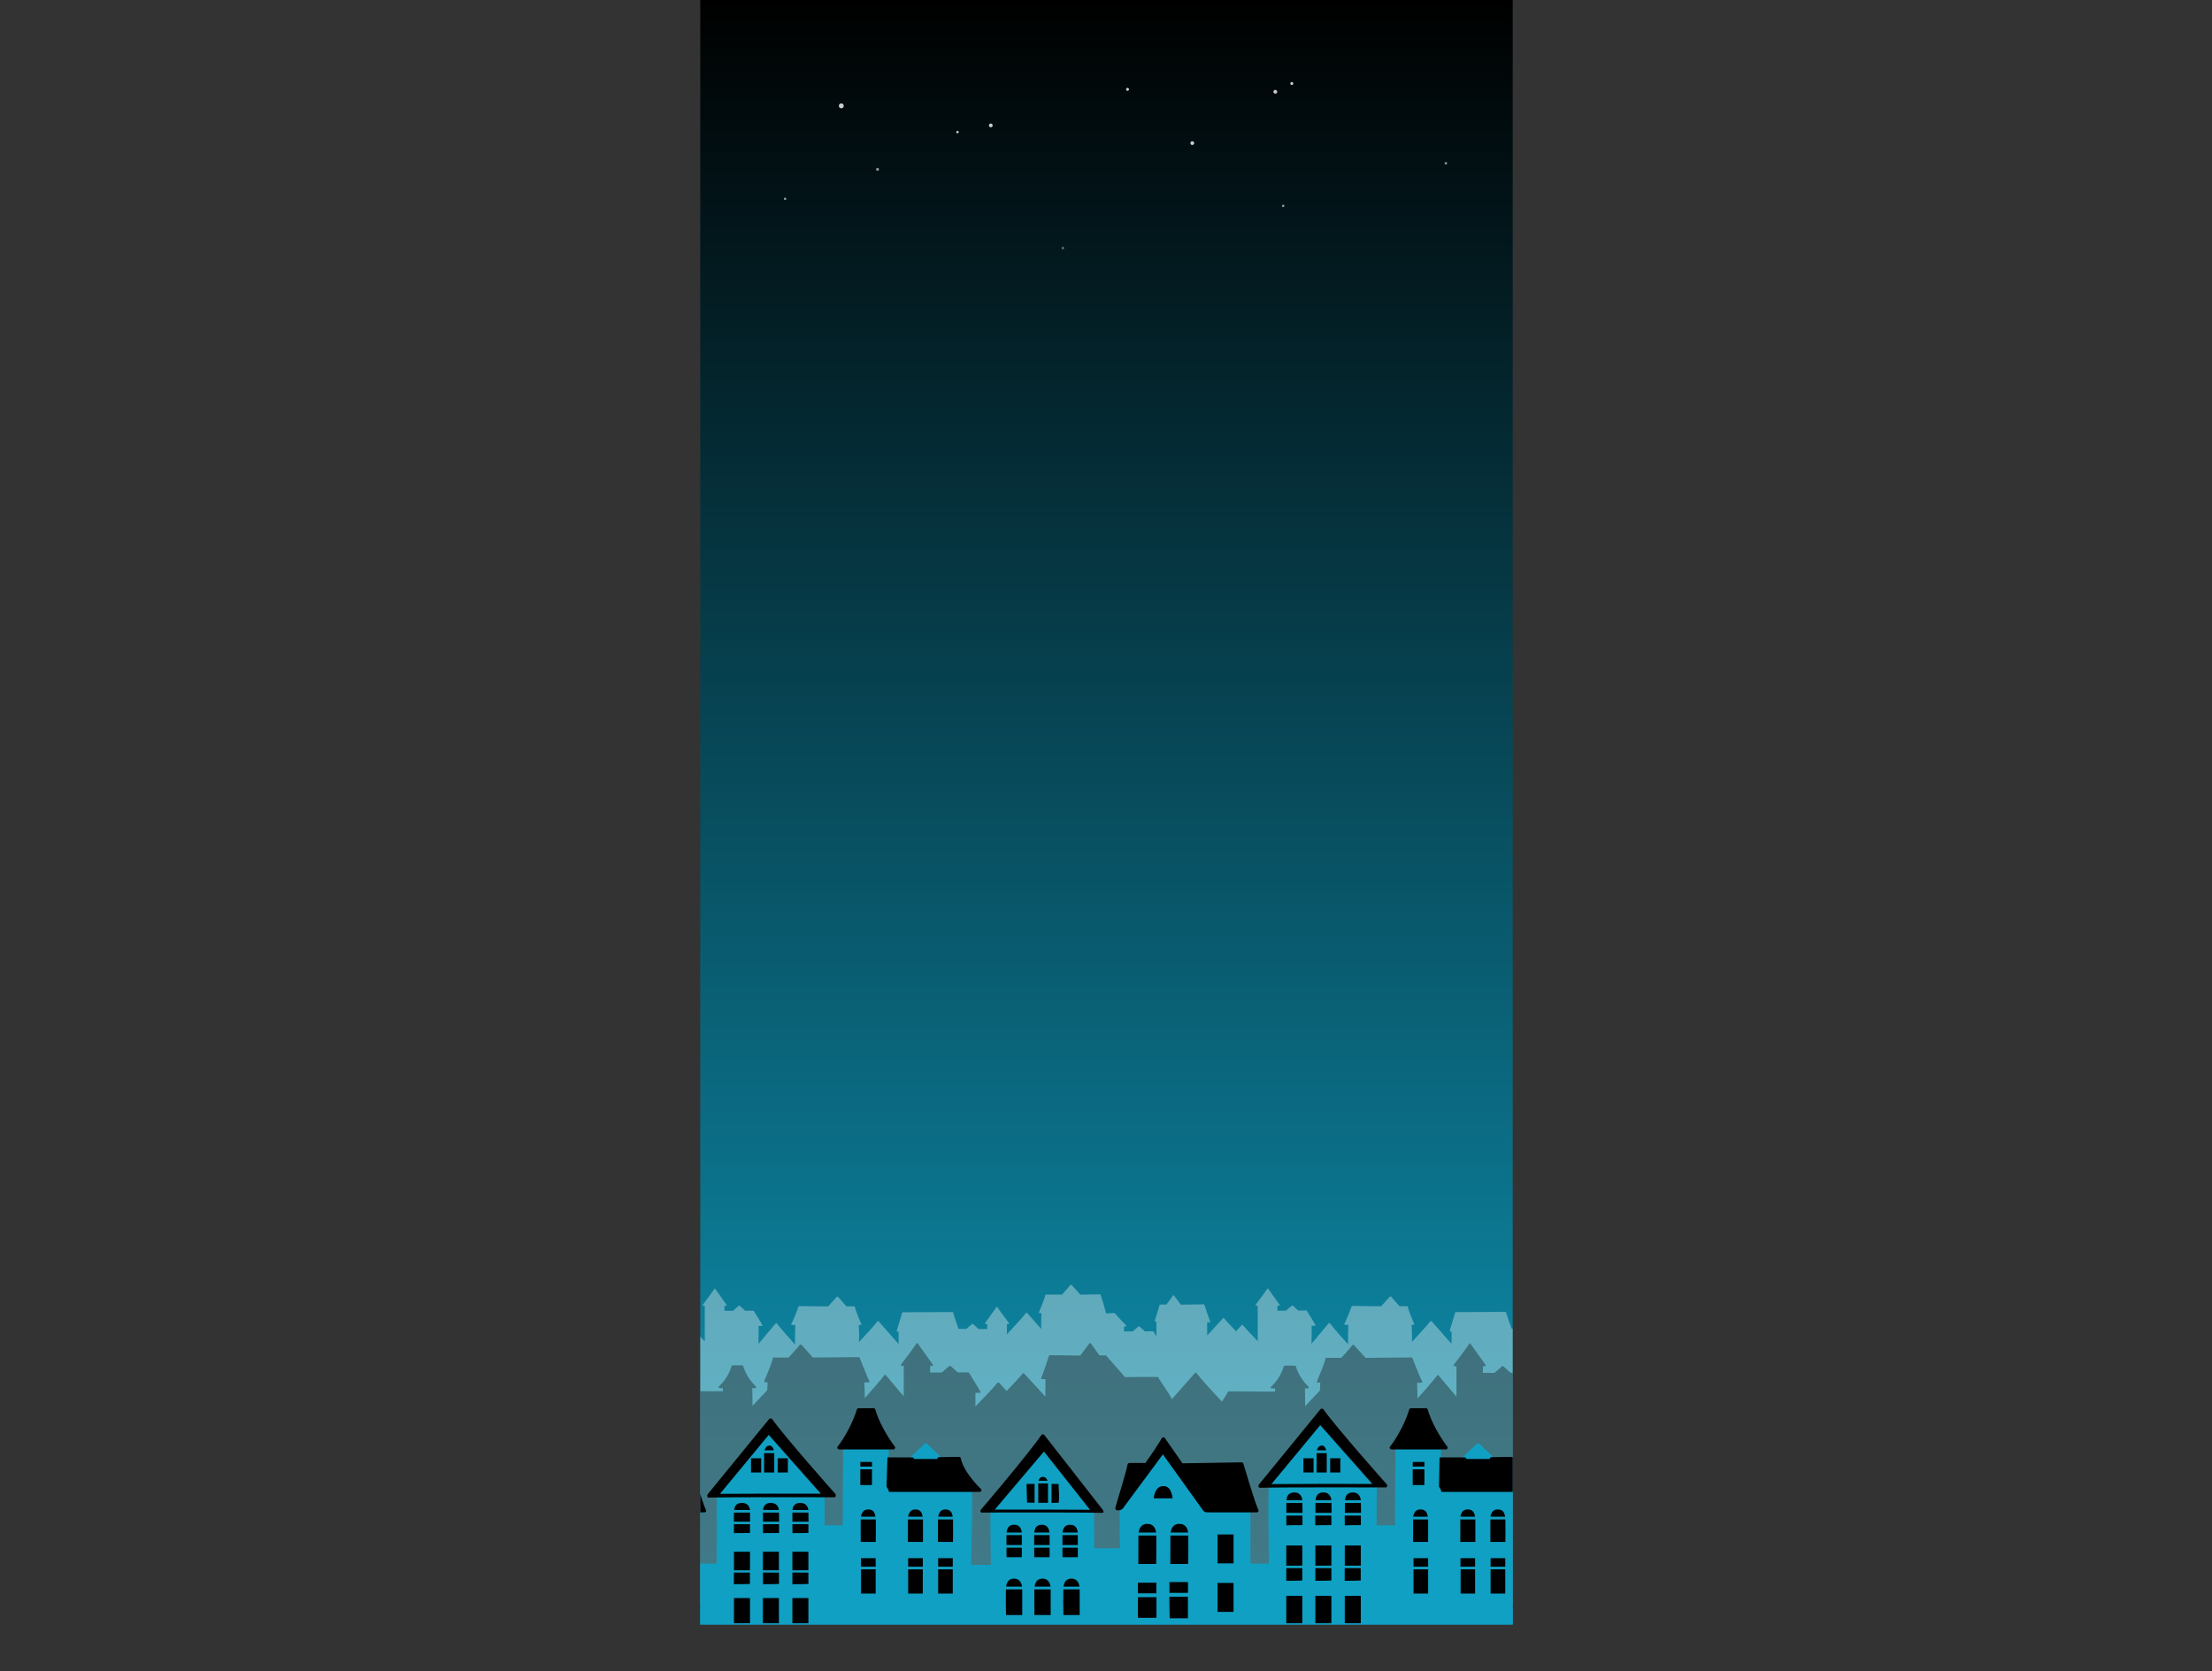 <?xml version="1.0" encoding="UTF-8"?><svg xmlns="http://www.w3.org/2000/svg" xmlns:xlink="http://www.w3.org/1999/xlink" viewBox="0 0 2722.6 2057.3"><rect x="0" y="0" width="2722.6" height="2057.3" fill="#333333" stroke="none"/><defs><clipPath id="clippath"><rect x="861.9" width="1000" height="2000" fill="none" stroke-width="0"/></clipPath><linearGradient id="linear-gradient" x1="-362.05" y1="8128.48" x2="-362.05" y2="6071.18" gradientTransform="translate(1723.9 8128.48) scale(1 -1)" gradientUnits="userSpaceOnUse"><stop offset="0" stop-color="#000"/><stop offset="1" stop-color="#10a0c3"/></linearGradient></defs><g isolation="isolate"><g id="Layer_1"><g id="Layer_1-2"><g clip-path="url(#clippath)"><rect x="861.2" width="1001.3" height="2057.3" fill="url(#linear-gradient)" stroke-width="0"/><path d="m2715.8,1593.6c-.1-.4-.5-.5-1.1-.5-14,.1-21.8.4-23.9.4-5.6-6.3-10.5-11.6-10.5-11.7-.2-.3-.6-.4-1-.4s-.7.1-1,.4c-2,2.6-5.8,6.9-10.1,11.6h-19.3c-.6,0-1.1.3-1.1.7-.8,3.9-3.5,10.6-5,14.3-.8,1.8-3.7,7.9-2.6,7.9h2.9c-.4,6.5-.4,12.9-.3,19.4-8.4-9.7-17.1-19.4-17.3-19.6-.2-.2-.5-.3-.8-.3s-.6.1-.8.4c-3.8,5.2-15.2,17.4-23.3,26.1v-12.6h1.6c.4,0,.7-.1.8-.5.1-.3.1-.7-.1-1-7.2-9.5-12.8-17.4-14.3-19.6-.1-.3-.5-.3-.7,0-2.3,3.1-13.9,19.4-14,19.6-.3.3-.3.7-.1,1,.1.3.5.5.8.5h1.8v6.1h-10.6q0-.1-.1-.1l-6.9-6c-.4-.3-1-.3-1.4,0l-6.7,6c-5.7,0-9.7-.1-9.7-.1h0c-2.6-6.9-6.7-19.9-6.7-20-.1-.4-.5-.7-1-.7-12.6.1-60.2.3-60.8.3-.5-.1-1,.3-1.1.8-.7,3.7-5.3,17.3-6.5,21.9-.1.7.4,1.4,1.1,1.2h1.2c-.1,2.4-.1,8,0,15.2-9.9-11.3-24.3-27.7-24.6-27.9-.1-.3-.5-.3-.8-.3s-.6.1-.8.4c-3.8,5-14.6,16.7-22.7,25.4.3-7,.2-14.1-.3-21.1h2.9c1.1,0-1.8-6.1-2.6-7.9-1.5-3.7-4.2-10.3-5-14.3-.1-.5-.6-.8-1.1-.7h-1.8c-1.8,0-4.8.1-7.3,0-4.2-4.6-8-9-10.1-11.6-.1-.3-.5-.4-1-.4-.4,0-.7.1-1,.4-.1.1-4.9,5.4-10.5,11.7-2.2,0-21.4-.3-35.2-.4-.4,0-.8.2-1.1.5-.1.1-6.5,17.5-9,21.5-.1.3-.1.6.1.8.2.3.6.4,1,.4h3.8c-.4,8-.4,16-.3,24.1-6.5-7.2-18.6-20.8-22.4-26-.1-.3-.4-.3-.7-.3s-.5.1-.7.3c-.1.1-13.2,15.5-21.2,25.3.1-10.1.3-18.8.1-22.2h3.8c.4,0,.8-.3,1-.7.2-.4-7.6-12.8-10.5-17.4-.3-.4-.4-.7-1-.7h0s-3.9,0-9.7.1l-6.7-6c-.4-.3-1-.3-1.4,0l-6.9,6-.1.1h-10.6v-6.1h1.8c.3,0,.6-.2.8-.5.1-.3.1-.7-.1-1-.1,0-11.7-16.5-14-19.6-.1-.3-.5-.3-.7,0-1.5,2.3-7.1,10.1-14.3,19.6-.3.3-.3.7-.1,1,.1.3.5.5.8.5h1.6v43.6c-6.9-7.1-15.2-15.9-18.4-19.7-.1-.3-.4-.3-.7-.3s-.5.1-.7.3c-.1.1-3,3.3-6.9,7.6-6-6.3-12.2-12.8-14.7-16-.1-.3-.4-.3-.7-.3s-.5.1-.7.3c-.1.1-10.9,11.8-19.4,21.2,0-6.9,0-12.8-.1-16.2h3c.3,0,.6-.1.7-.4s.1-.5.1-.8c-1.9-3.8-7.1-20.4-7.1-20.5-.1-.3-.5-.5-.8-.5-11.2.1-26.4.4-28.2.4-4.5-6-8.3-11-8.4-11.2-.2-.3-.5-.4-.8-.3-.3,0-.6.1-.7.4-1.6,2.4-4.4,6.5-7.9,11-.1-.1-7.1,0-7.6,0-.4,0-.8.3-1,.7-.5,3.3-4.6,15.2-5.7,19.2-.1.5.3,1,.9,1.1h1.1c-.1,2.6-.1,9.7,0,18.2-1.4-2.2-2.6-4.2-3.4-5.6-.3-.4-.4-.7-1-.7h0s-3.9,0-9.7.1l-6.7-6c-.4-.3-1-.3-1.4,0l-6.9,6q0,.1-.1.1h-10.6v-6.1h1.8c.3,0,.6-.2.8-.5.1-.3.1-.7-.1-1-.1,0-11.7-11.8-14-15-.1-.3-10.6.5-10.6.5h0c-2.3-9.5-6.8-23-6.8-23.1,0-.4-.4-.5-1-.5-14,.1-21.8.4-23.9.4-5.6-6.3-10.5-11.6-10.5-11.7-.2-.3-.6-.4-1-.4s-.7.1-1,.4c-2,2.6-5.8,6.9-10.1,11.6h-19.3c-.5,0-1.1.3-1.1.7-.8,3.9-3.5,10.6-5,14.3-.8,1.8-3.7,7.9-2.6,7.9h2.9c-.4,6.5-.4,12.9-.3,19.4-8.4-9.7-17.1-19.4-17.3-19.6-.2-.2-.5-.3-.8-.3s-.6.1-.8.4c-3.8,5.2-15.2,17.4-23.3,26.1v-12.6h1.6c.4,0,.7-.1.8-.5.1-.3.1-.7-.1-1-7.2-9.5-12.8-17.4-14.3-19.6-.1-.3-.5-.3-.7,0-2.3,3.1-13.9,19.4-14,19.6-.3.3-.3.7-.1,1,.2.3.5.5.8.5h1.8v6.1h-10.6q0-.1-.1-.1l-6.9-6c-.4-.3-1-.3-1.4,0l-6.7,6c-5.7,0-9.7-.1-9.7-.1h0c-2.6-6.9-6.7-19.9-6.7-20-.1-.4-.5-.7-1-.7-12.6.1-60.2.3-60.8.3-.5,0-1,.3-1.1.8-.7,3.7-5.3,17.3-6.5,21.9-.1.7.4,1.4,1.1,1.2h1.2c-.1,2.4-.1,8,0,15.2-9.9-11.3-24.3-27.7-24.6-27.9-.1-.3-.5-.3-.8-.3s-.6.1-.8.4c-3.8,5-14.6,16.7-22.7,25.4.4-7,.2-14.1-.3-21.1h2.9c1.1,0-1.8-6.1-2.6-7.9-1.5-3.7-4.2-10.3-5-14.3-.1-.5-.6-.8-1.1-.7h-1.8c-1.8,0-4.8.1-7.3,0-4.2-4.6-8-9-10.1-11.6-.1-.3-.5-.4-1-.4-.4,0-.8.1-1,.4-.1.1-4.9,5.4-10.5,11.7-2.2,0-21.4-.3-35.2-.4-.4,0-.8.2-1.1.5-.1.1-6.5,17.5-9,21.5-.1.3-.1.6.1.8.2.3.6.4,1,.4h3.8c-.4,8-.4,16-.3,24.1-6.5-7.2-18.6-20.8-22.4-26-.1-.3-.4-.3-.7-.3s-.5.1-.7.3c-.1.1-13.2,15.5-21.2,25.3.1-10.1.3-18.8.1-22.2h3.8c.4,0,.8-.3,1-.7.1-.4-7.6-12.8-10.5-17.4-.3-.4-.4-.7-1-.7h0s-3.9,0-9.7.1l-6.7-6c-.4-.3-1-.3-1.4,0l-6.9,6q0,.1-.1.1h-10.6v-6.1h1.8c.3,0,.6-.2.8-.5.1-.3.1-.7-.1-1-.1,0-11.7-16.5-14-19.6-.1-.3-.5-.3-.7,0-1.5,2.3-7.1,10.1-14.3,19.6-.3.3-.3.7-.1,1,.1.3.5.5.8.5h1.6v43.6c-6.9-7.1-15.2-15.9-18.4-19.7-.1-.3-.4-.3-.7-.3s-.5.1-.7.3c-.1.1-3,3.3-6.9,7.6-6-6.3-12.2-12.8-14.7-16-.1-.3-.4-.3-.7-.3s-.5.1-.7.3c-.1.1-10.9,11.8-19.4,21.2,0-6.9,0-12.8-.1-16.2h3c.3,0,.6-.1.7-.4.1-.3.1-.5.1-.8-1.9-3.8-7.1-20.4-7.1-20.5-.1-.3-.5-.5-.8-.5-11.2.1-26.4.4-28.2.4-4.5-6-8.3-11-8.4-11.2-.2-.3-.5-.4-.8-.3-.3,0-.6.1-.7.4-1.6,2.4-4.4,6.5-7.9,11-.1-.1-7.1,0-7.6,0-.4,0-.8.3-1,.7-.5,3.3-4.6,15.2-5.7,19.2-.1.5.3,1,.9,1.1h1.1c-.1,2.6-.1,9.7,0,18.2-1.4-2.2-2.6-4.2-3.4-5.6-.3-.4-.4-.7-1-.7h0s-3.9,0-9.7.1l-6.7-6c-.4-.3-1-.3-1.4,0l-6.9,6q0,.1-.1.1h-10.6v-6.1h1.8c.3,0,.6-.2.8-.5.1-.3,0-.7-.1-1,0,0-11.7-11.8-14-15-.1-.3-10.3.4-10.6.5-2.3-9.5-6.8-23-6.8-23.1,0-.4-.4-.5-1-.5-14,.1-21.8.4-23.9.4-5.6-6.3-10.5-11.6-10.5-11.7-.2-.3-.6-.4-1-.4s-.7.1-1,.4c-2,2.6-5.8,6.9-10.1,11.6h-19.5c-.5,0-1.1.3-1.1.7-.8,3.9-3.5,10.6-5,14.3-.7,1.8-3.7,7.9-2.6,7.9h2.9c-.4,6.5-.4,12.9-.3,19.4-8.4-9.7-17.1-19.4-17.3-19.6-.2-.2-.5-.3-.8-.3s-.7.1-.8.4c-3.8,5.2-15.2,17.4-23.3,26.1v-12.6h1.6c.4,0,.7-.1.8-.5.1-.3.1-.7-.1-1-7.2-9.5-12.8-17.4-14.3-19.6-.1-.3-.5-.3-.7,0-2.3,3.1-13.9,19.4-14,19.6-.3.3-.3.7-.1,1,.2.3.5.5.8.5h1.8v6.1h-10.6q0-.1-.1-.1l-6.8-6c-.4-.3-1-.3-1.4,0l-6.7,6c-5.7,0-9.7-.1-9.7-.1h0c-2.6-6.9-6.7-19.9-6.7-20-.1-.4-.5-.7-1-.7-12.6.1-60.2.3-60.8.3-.5,0-1,.3-1.1.8-.7,3.7-5.3,17.3-6.5,21.9-.1.7.4,1.4,1.1,1.2h1.2c-.1,2.4-.1,8,0,15.2-9.9-11.3-24.3-27.7-24.5-27.9-.2-.2-.5-.3-.8-.3s-.7.1-.8.4c-3.8,5-14.6,16.7-22.7,25.4.4-7,.2-14.1-.3-21.1h2.9c1.1,0-1.8-6.1-2.6-7.9-1.5-3.7-4.2-10.3-5-14.3-.1-.5-.6-.8-1.1-.7h-1.8c-1.8,0-4.8.1-7.5,0-4.2-4.6-8-9-10.1-11.6-.1-.3-.5-.4-1-.4-.4,0-.8.1-1,.4-.1.1-4.9,5.4-10.5,11.7-2.2,0-21.4-.3-35.2-.4-.4,0-.8.2-1.1.5,0,.1-6.5,17.5-9,21.5-.1.3-.1.6.1.8.2.3.6.4,1,.4h3.8c-.4,8-.4,16-.3,24.1-6.5-7.2-18.6-20.8-22.4-26-.1-.3-.4-.3-.7-.3s-.5.1-.7.3c-.1.1-13.2,15.5-21.2,25.3.1-10.1.3-18.8.1-22.2h3.8c.4,0,.8-.3,1-.7.1-.4-7.5-12.8-10.5-17.4-.3-.4-.4-.7-1-.7h0s-3.9,0-9.7.1l-6.7-6c-.4-.3-1-.3-1.4,0l-6.8,6q0,.1-.1.1h-10.6v-6.1h1.8c.3,0,.6-.2.8-.5.1-.3,0-.7-.1-1,0,0-11.7-16.5-14-19.6-.1-.3-.5-.3-.7,0-1.5,2.3-7.1,10.1-14.3,19.6-.3.3-.3.7-.1,1,.1.3.5.5.8.5h1.6v43.6c-6.9-7.1-15.2-15.9-18.4-19.7-.1-.3-.4-.3-.7-.3s-.5.1-.7.3c-.1.1-3,3.3-6.9,7.6-6-6.3-12.2-12.8-14.7-16-.1-.3-.4-.3-.7-.3s-.5.1-.7.3c-.1.1-10.9,11.8-19.4,21.2,0-6.9,0-12.8-.1-16.2h3c.3,0,.6-.1.7-.4.1-.3.1-.5,0-.8-1.9-3.8-7.1-20.4-7.1-20.5-.1-.3-.5-.5-.8-.5-11.2.1-26.5.4-28.2.4-4.5-6-8.3-11-8.4-11.2-.2-.3-.5-.4-.8-.3-.3,0-.6.1-.7.4-1.6,2.4-4.4,6.5-7.9,11-.1-.1-7.1,0-7.6,0-.4,0-.8.3-1,.7-.5,3.3-4.6,15.2-5.7,19.2-.1.5.3,1,.9,1.1h1.1c-.1,2.6-.1,9.7,0,18.2-1.4-2.2-2.6-4.2-3.4-5.6-.3-.4-.4-.7-1-.7h0s-3.9,0-9.7.1l-6.7-6c-.4-.3-1-.3-1.4,0l-6.8,6q0,.1-.1.1h-10.6v-6.1h1.8c.3,0,.6-.2.8-.5.1-.3,0-.7-.1-1,0,0-11.7-11.8-14-15-.1-.3-9.2.4-10.5.5-2.3-9.5-6.8-23-6.8-23.1-.1-.4-.5-.5-1.1-.5-14,.1-21.8.4-23.9.4-5.6-6.3-10.3-11.6-10.5-11.7-.2-.3-.6-.4-1-.4s-.7.1-1,.4c-2,2.6-5.8,6.9-10.1,11.6h-19.5c-.6,0-1.1.3-1.1.7-.8,3.9-3.7,10.6-5,14.3-.7,1.8-3.5,7.9-2.6,7.9h2.9c-.4,6.5-.4,12.9-.3,19.4-8.4-9.7-17.1-19.4-17.3-19.6-.2-.2-.5-.3-.8-.3s-.6.1-.8.4c-3.8,5.2-15.2,17.4-23.3,26.1v-12.6h1.6c.4,0,.7-.1.8-.5.1-.3,0-.7-.1-1-7.3-9.5-12.8-17.4-14.3-19.6-.1-.3-.5-.3-.7,0-2.3,3.1-13.9,19.4-14,19.6-.3.3-.3.7-.1,1,.1.3.5.5.8.5h1.8v6.1h-10.6q0-.1-.1-.1l-6.8-6c-.4-.3-1-.3-1.4,0l-6.7,6c-5.7,0-9.7-.1-9.7-.1h0c-2.6-6.9-6.7-19.9-6.7-20-.1-.4-.5-.7-1-.7-12.6.1-60.2.3-60.8.3-.5,0-1,.3-1.1.8-.7,3.7-5.3,17.3-6.5,21.9-.1.5.2,1.1.8,1.2h1.5c-.1,1.2-.1,3.5-.1,6.5v8.8c-9.9-11.3-24.3-27.7-24.6-27.9-.1-.3-.4-.3-.8-.3s-.7.1-.8.4c-3.8,5-14.6,16.7-22.7,25.4.1-7.1.3-14.1-.3-21.1h2.9c1.1,0-1.8-6.1-2.6-7.9-1.5-3.7-4.2-10.3-5-14.3-.1-.5-.6-.8-1.1-.7h-1.8c-1.8,0-4.8.1-7.5,0-4.2-4.6-8-9-10.1-11.6-.1-.3-.5-.4-1-.4-.4,0-.7.1-1,.4-.1.1-4.9,5.4-10.5,11.7-2.2,0-21.4-.3-35.2-.4-.5,0-.9.3-1.1.7,0,.1-6.5,17.5-8.8,21.5-.1.3-.1.6.1.8.2.3.6.4,1,.4h3.8c-.4,8-.4,16-.3,24.1-6.5-7.2-18.6-20.8-22.4-26-.2-.2-.4-.3-.7-.3s-.5.1-.7.3c-.1.1-13.2,15.5-21.2,25.3.1-10.1.3-18.8.1-22.2h3.8c.4,0,.8-.3,1-.7.2-.4-7.6-12.8-10.5-17.4-.3-.4-.4-.7-1-.7-.1,0-4.1.1-9.7.1l-6.9-8.7c-.4-.3-1-.3-1.4,0l-6.9,6q0,.1-.1.1h-10.6v-6.1h1.8c.3,0,.6-.2.8-.5.1-.3.1-.7-.1-1,0,0-11.7-16.5-14-19.6-.1-.3-.5-.3-.7,0-1.5,2.2-7.1,10.1-14.3,19.6-.1.3-.3.7-.1,1,.1.3.5.5.8.5h1.6v43.6c-6.9-7.1-15.2-15.9-18.4-19.7-.2-.2-.4-.3-.7-.3s-.5.1-.7.3c-.1.1-3,3.3-6.9,7.6-6-6.3-12.2-12.8-14.7-16-.2-.2-.4-.3-.7-.3s-.5.1-.7.3c-.2.2-10.9,11.8-19.4,21.2,0-6.9,0-12.8-.1-16.2h3c.3,0,.6-.1.7-.4.1-.3.1-.5,0-.8-1.9-3.8-7.1-20.4-7.1-20.5-.1-.4-.4-.5-.8-.5-11.2.1-26.4.4-28.2.4-4.5-6-8.3-11-8.4-11.2-.1-.3-.4-.4-.7-.4s-.6.1-.7.4c-1.6,2.4-4.4,6.5-7.9,11-.1-.1-7.1,0-7.6,0-.4,0-.8.3-.8.7-.5,3.3-4.6,15.2-5.7,19.2-.1.5.3,1,.9,1.1h1.1c0,1.1-.1,3-.1,5.4,0,3.4,0,7.8.1,12.8-1.4-2.2-2.6-4.2-3.4-5.6-.3-.4-.4-.7-1-.7h0s-3.9,0-9.7.1l-6.7-6c-.4-.3-1-.3-1.4,0l-6.8,6q0,.1-.1.1h-10.6v-6.1h1.8c.3,0,.6-.2.8-.5.1-.3,0-.7-.1-1,0,0-11.7-11.8-14-15-.1-.3-10.6.5-10.6.5H.3c-.1-.5-.2-.9-.3-1.4v290.9l.3,71.9h2722.3v-361.8c-2.3-7.6-6.8-21-6.8-21Z" fill="#fff" isolation="isolate" opacity=".35" stroke-width="0"/><path d="m2714.6,1669.5c-4.5-6-8.3-11.3-10.5-14.7-.2-.3-.6-.5-1-.5s-.8.1-1,.4c-.1.1-5.2,6.9-11.2,15-2.3,0-22.7-.4-37.5-.5-.5,0-1,.3-1.1.8-.1.3-7.1,22.3-9.5,27.3-.1.3-.1.7.1,1s.6.4,1,.4h3.9c-.1,4.5-.1,12.4-.1,21.5-11.6-12.5-25.7-28-26-28.3-.2-.3-.6-.4-1-.4s-.7.1-1,.4c-3.4,4.4-11.7,13.1-19.7,21.4-5.3-5.7-9.2-10.1-9.2-10.1-.2-.3-.6-.4-1-.4s-.7.1-1,.4c-4.5,5.7-17.5,19.3-27.3,29.2.1-7.8.1-13.9,0-16.9h5.2c.5,0,1-.3,1.2-.8.1-.5-10.1-17.1-13.9-23.3-.3-.4-.7-1-1.2-1,0,0-5.3.1-12.9.1l-8.8-7.9c-.5-.4-1.3-.4-1.8,0l-9.1,7.9-.1.1h-14.3v-8.2h2.3c.5,0,.9-.3,1.1-.7.1-.4.1-1-.3-1.2-.1-.1-15.6-21.9-18.6-26.1-.2-.3-.6-.3-.9-.1h0l-.1.1c-2,3-9.4,13.5-19.2,26.1-.3.3-.4.8-.1,1.2.2.4.6.7,1.1.7h2.2v37.5c-10.2-12.1-21.9-25.8-22-26.1-.2-.3-.6-.4-1-.4s-.7.1-.8.4c-4.1,5.6-15.4,18.5-24.2,28.3,0-6.5-.1-12.9-.5-19.4h5c.5.1.9-.1,1.2-.5.3-.3.3-.8.1-1.1-3.1-5.3-11.8-28.4-12-28.7-.4-.5-.9-.8-1.5-.8-18.6.1-53.3.5-56.2.5-7.5-8.4-13.9-15.5-14-15.6-.3-.3-.8-.5-1.2-.4-.4,0-.9.2-1.2.5-2.6,3.5-7.8,9.4-13.5,15.5-3.5.1-13.3,0-15.5,0-.8,0-1.6,0-2.4-.1-.7-.1-1.3.4-1.5,1-1.1,5.2-4.8,14.1-6.8,19-1,2.4-4.8,10.6-3.4,10.6h3.8c-.4,5.4-.5,9.7-.5,9.7l-18.1,19.3s-.3-19.2-.3-21.8h3.3c.5,0,1.1-.3,1.4-.7.3-.5.1-1.1-.3-1.4-12.9-12.6-15.4-24.9-15.4-24.9-.2-.7-.8-1.1-1.5-1.1h-12.1c-.7,0-1.2.4-1.5,1-2.9,9.6-8.3,18.2-15.6,25-.4.3-.5.9-.3,1.4.3.4.8.7,1.4.7h3.8v3.8h-18l-38.8-.3c-.7,0-1.2.4-1.5,1-2,4.1-4.4,8-7.1,11.7-10.9-11.6-26-28-31.1-35-.3-.3-.7-.5-1.1-.5s-.8.1-1.1.4c-.3.3-15.6,17.8-28.4,32.2-1.9-6.1-16.3-24.8-16.7-27.3-.1-.5-40.9,0-40.9,0l-23.3-26.7h-8c-4.5-6-8.3-11.3-10.5-14.7-.2-.3-.6-.5-1-.5-.4-.1-.8.1-1,.4-.1.1-5.2,6.9-11.2,15-2.3,0-22.7-.4-37.5-.5-.5,0-1,.3-1.1.8-.1.3-7.1,22.3-9.5,27.3-.1.3-.1.7.1,1s.6.4,1,.4h3.9c-.1,4.5-.1,12.4-.1,21.5-11.6-12.5-25.7-28-26-28.3-.6-.5-1.4-.5-2,0-3.4,4.4-11.7,13.1-19.7,21.4-5.3-5.7-9.2-10.1-9.2-10.1-.2-.3-.6-.4-1-.4s-.7.1-1,.4c-4.5,5.7-17.5,19.3-27.3,29.2.1-7.8.1-13.9,0-16.9h5.2c.5,0,1-.3,1.2-.8.1-.5-10.1-17.1-13.9-23.3-.3-.4-.7-1-1.2-1,0,0-5.3.1-12.9.1l-8.8-7.9c-.5-.4-1.3-.4-1.8,0l-9.1,7.9-.1.1h-14.3v-8.2h2.3c.5,0,.9-.3,1.1-.7.1-.4.1-1-.3-1.2-.1-.1-15.6-21.9-18.6-26.1-.2-.3-.6-.3-.9-.1h0l-.1.1c-2,3-9.4,13.5-19.2,26.1-.3.3-.4.8-.1,1.2.2.4.6.7,1.1.7h2.2v37.5c-10.2-12.1-21.9-25.8-22-26.1-.2-.3-.6-.4-1-.4s-.7.1-.8.4c-4.1,5.6-15.4,18.5-24.2,28.3,0-6.5-.1-12.9-.5-19.4h5c.5.1.9-.1,1.2-.5.3-.3.3-.8.1-1.1-3.1-5.3-11.8-28.4-12-28.7-.4-.5-.9-.8-1.5-.8-18.6.1-53.3.5-56.2.5-7.5-8.4-13.9-15.5-14-15.6-.3-.3-.8-.5-1.2-.4-.4,0-.9.2-1.2.5-2.6,3.5-7.8,9.4-13.5,15.5-3.5.1-13.3,0-15.5,0-.8,0-1.6,0-2.4-.1-.7-.1-1.3.4-1.5,1-1.1,5.2-4.8,14.1-6.8,19-1,2.4-4.8,10.6-3.4,10.6h3.8c-.4,5.4-.5,9.7-.5,9.7l-18.1,19.3s-.3-19.2-.3-21.8h3.3c.5,0,1.1-.3,1.4-.7.3-.5.1-1.1-.3-1.4-12.9-12.6-15.4-24.9-15.4-24.9-.2-.7-.8-1.1-1.5-1.1h-12.1c-.7,0-1.2.4-1.5,1-2.9,9.6-8.3,18.2-15.6,25-.4.3-.5.9-.3,1.4.3.4.8.7,1.4.7h3.8v3.8h-18l-38.8-.3c-.7,0-1.2.4-1.5,1-2,4.1-4.4,8-7.1,11.7-10.9-11.6-26-28-31.1-35-.3-.3-.7-.5-1.1-.5s-.8.1-1.1.4-15.6,17.8-28.4,32.2c-1.9-6.1-16.3-24.8-16.7-27.3-.1-.5-40.9,0-40.9,0l-23.3-26.7h-8c-4.5-6-8.3-11.3-10.5-14.7-.2-.3-.6-.5-1-.5s-.8.1-1,.4c-.1.1-5.2,6.9-11.2,15-2.3,0-22.7-.4-37.5-.5-.5,0-1,.3-1.1.8,0,.3-7.1,22.3-9.5,27.3-.1.3-.1.7.1,1s.6.4,1,.4h4.1c-.1,4.5-.1,12.4-.1,21.5-11.6-12.5-25.8-28-26-28.3-.6-.5-1.4-.5-2,0-3.4,4.4-11.7,13.1-19.7,21.4-5.3-5.7-9.2-10.1-9.2-10.1-.2-.3-.6-.4-1-.4s-.7.1-1,.4c-4.5,5.7-17.5,19.3-27.2,29.2.1-7.8.1-13.9,0-16.9h5.2c.5,0,1-.3,1.2-.8.1-.5-10.1-17.1-13.9-23.3-.3-.4-.7-1-1.2-1,0,0-5.3.1-12.9.1l-8.8-7.9c-.5-.4-1.3-.4-1.8,0l-9.1,7.9-.1.1h-14.3v-8.2h2.3c.5,0,.9-.3,1.1-.7.1-.4.1-1-.3-1.2-.1-.1-15.6-21.9-18.6-26.1-.2-.3-.6-.3-.9-.1h0l-.1.1c-2,3-9.4,13.5-19.2,26.1-.3.3-.4.8-.1,1.2.2.4.6.7,1.1.7h2.2v37.5c-10.2-12.1-21.9-25.8-22-26.1-.2-.3-.6-.4-1-.4-.5,0-.7.1-.8.4-4.1,5.6-15.4,18.5-24.2,28.3,0-6.5-.1-12.9-.5-19.4h5c.5.1.9-.1,1.2-.5.2-.3.3-.7.1-1.1-3.1-5.3-11.8-28.4-12-28.7-.3-.5-.8-.8-1.4-.8-18.6.1-53.3.5-56.2.5-7.5-8.4-13.9-15.5-14-15.6-.3-.3-.8-.5-1.2-.4-.4,0-.9.2-1.2.5-2.6,3.5-7.8,9.4-13.5,15.5-3.4.1-13.3,0-15.5,0-.8,0-1.6,0-2.4-.1-.7-.1-1.3.4-1.5,1-1.1,5.2-4.8,14.1-6.8,19-1,2.4-4.8,10.6-3.4,10.6h3.8c-.4,5.4-.5,9.7-.5,9.7l-18.1,19.3s-.3-19.2-.3-21.8h3.3c.5,0,1.1-.3,1.4-.7.3-.5.1-1.1-.3-1.4-12.9-12.6-15.4-24.9-15.4-24.9-.2-.7-.8-1.1-1.5-1.1h-11.5c-.7-.1-1.3.4-1.5,1-2.9,9.6-8.3,18.2-15.6,25-.4.3-.5.9-.3,1.4.3.4.8.7,1.4.7h3.8v3.8h-18l-38.8-.3c-.7,0-1.2.4-1.5,1-2,4.1-4.4,8-7.1,11.7-10.9-11.6-26-28-31.1-35-.3-.3-.7-.5-1.1-.5s-.8.1-1.1.4c-.3.3-15.6,17.8-28.4,32.2-1.9-6.1-16.3-24.8-16.7-27.3-.1-.5-40.9,0-40.9,0l-22.2-25.7v-.3h-8c-4.5-6-8.3-11.3-10.5-14.7-.2-.4-.6-.6-1-.5-.4-.1-.8.1-1,.4-.1.1-5.2,6.9-11.2,15-2.3,0-22.7-.4-37.5-.5-.5,0-1,.3-1.1.8,0,.3-7.1,22.3-9.5,27.3-.1.3-.1.7.1,1s.6.4,1,.4h4.1c-.1,4.5-.1,12.4-.1,21.5-11.6-12.5-25.8-28-26-28.3s-.6-.4-1-.4-.8.1-1,.4c-3.4,4.4-11.7,13.1-19.7,21.4-5.3-5.7-9.2-10.1-9.4-10.1-.2-.3-.6-.4-1-.4s-.7.1-1,.4c-4.5,5.7-17.5,19.3-27.2,29.2.1-7.8.1-13.9,0-16.9h5c.5,0,1-.3,1.2-.8.1-.5-10.1-17.1-13.9-23.3-.3-.4-.7-1-1.2-1,0,0-5.3.1-12.9.1l-8.8-7.9c-.5-.4-1.3-.4-1.8,0l-9.1,7.9-.1.1h-14.3v-8.2h2.3c.5,0,.9-.3,1.1-.7.1-.4.1-1-.3-1.2-.1-.1-15.6-21.9-18.6-26.1-.2-.3-.6-.3-.9-.1h0l-.1.1c-2,3-9.4,13.5-19.2,26.1-.3.3-.4.8-.1,1.2.2.4.6.7,1.1.7h2.2v37.5c-10.2-12.1-21.9-26-22-26.1-.2-.3-.6-.4-1-.4s-.7.1-.8.4c-4.1,5.6-15.4,18.5-24.2,28.3,0-6.5-.1-12.9-.5-19.4h5c.5.1.9-.1,1.2-.5.3-.3.3-.8.1-1.1-3.1-5.3-11.8-28.4-12-28.7-.3-.5-.8-.8-1.4-.8-18.6.1-53.3.5-56.2.5-7.5-8.4-13.9-15.5-14-15.6-.3-.3-.8-.5-1.2-.4-.4,0-.9.2-1.2.5-2.6,3.5-7.8,9.4-13.5,15.5-3.5.1-13.3,0-15.5,0h-2.4c-.7-.1-1.3.4-1.5,1-1.1,5.2-4.8,14.1-6.8,19-1,2.4-4.8,10.6-3.4,10.6h3.8c-.4,5.4-.5,9.7-.5,9.7l-18.1,19.3s-.3-19.2-.3-21.8h3.3c.5,0,1.1-.3,1.4-.7.2-.5.2-1-.1-1.4-12.9-12.6-15.4-24.8-15.4-24.9-.2-.7-.8-1.1-1.5-1.1h-12.1c-.7,0-1.2.4-1.5,1-2.9,9.6-8.3,18.2-15.6,25-.4.3-.5.9-.3,1.4.3.4.8.7,1.4.7h3.8v3.8h-18l-38.8-.4c-.7,0-1.2.4-1.5,1-2,4.1-4.4,8-7.1,11.7-10.9-11.6-26-28-31.1-35-.3-.3-.7-.5-1.1-.5s-.8.1-1.1.4-15.6,17.8-28.4,32.4c-1.9-6.1-16.3-24.8-16.7-27.3-.1-.5-40.9,0-40.9,0l-23.1-26.5h-.3v236.8l680.3,73.7v-.1h2039.9v-310.3c-3,.2-7.9.2-8,.4Z" mix-blend-mode="multiply" opacity=".35" stroke-width="0"/><path d="m2599.1,1906.1l-13.6,20.4h-46.5l-10.2-20.4h-92.9l-14.7-28.3h-65.8l-9,28.3h-65.8l-12.4,18.9h-58.9l-15.3-18.9h-274.9l-13.6,20.4h-30.4c.1-4.4.2-8.7.3-13.1,1-34.6,1.5-65.9.9-76.2-.1-1.1-.9-1.9-2-2l-36.7.5.1-41.3c-.1-.6-.3-1.1-.7-1.6l-16-15.4c-.9-.8-2.2-.8-3.1,0l-16.6,15.4c-.4.4-.7,1-.7,1.6l.3,40.8-26.7.4-.5-.8v-51.4c0-1.2-1-2.2-2.2-2.2h-.4c-.8.2-1.5.8-1.8,1.6l-47.3-.7c-.5-1.2-1.9-1.8-3-1.3-.8.3-1.4,1.1-1.5,2,0,0-.2,48.5-.5,95h-22.7c.2-25.4.3-46.6.3-46.6.9-.7,1.1-2.1.4-3l-.1-.1c-4.6-5.3-46.4-52-66-76.2-.5-.5-1.2-.9-1.9-1-.7,0-1.4.3-1.9.8-.5.7-53.2,64.1-63.6,77-.6.8-.6,1.9,0,2.7-.6,18.2-.2,56.8.3,93.6h-22.7c.2-28.4.2-53.7-.2-65,0-1.1-.9-2-2-2h-.3c-.4,0-.9.1-1.2.4v-1.5h-53.3c-9.9-14.6-47.9-68.5-48.3-69.1-.7-1-2.1-1.3-3.2-.6-.2.2-.4.4-.6.6-14.4,21.2-44.5,61.2-50.3,69.1h-.1v.3c-.5.7-.8,1.1-.8,1.1-.3.3-.4.8-.4,1.2-.4,6.8-.3,24.5,0,46.6h-31.6c.1-18.3.1-33.9-.2-43.1.2-.9.1-1.8-.3-2.6-10.1-12.9-60.4-76.3-60.9-77-.5-.5-1.1-.8-1.8-.8s-1.4.4-1.8,1c-18.6,24.2-58.6,71-63.1,76.2-.8.8-.8,2.2.1,2.9l.1.1h.1l.1.1h.1c-.4,9.9-.1,35,.4,63.6h-24.3c.1-4.4.2-8.7.3-13.1.9-34.6,1.5-65.9.9-76.2,0-1.1-.9-2-2-2l-36.7.5.1-41.3c-.1-.6-.3-1.1-.7-1.6l-16-15.4c-.9-.8-2.2-.8-3.1,0l-16.6,15.4c-.4.4-.7,1-.7,1.6l.3,40.8-26.7.4-.5-.8v-51.4c0-1.2-1-2.2-2.2-2.2h-.4c-.8.2-1.5.8-1.8,1.6l-47.3-.7c-.5-1.2-1.9-1.8-3-1.3-.8.3-1.4,1.1-1.5,2,0,0-.2,48.5-.5,95h-22.3v-34.6q0-.1-.1-.2c-4.8-5.3-46.3-52-65.9-76.2-.5-.5-1.2-.9-1.9-1-.7,0-1.4.3-1.9.8-.5.7-52.5,64.1-62.9,77v81.4h-32.7l-15.4-18.9h-274.7l-13.6,20.4h-46.5l-10.2-20.4h-92.9l-14.8-28.3h-65.7l-9,28.3h-65.8l-12.4,18.9h-59l-15.2-18.9H2.9v150.8h2719.7v-150.8h-123.5Zm-1315.7-117.6h0c2.7,3.4,8.4,10.6,15.2,19.2l-15.6-18.8c.3-.2.4-.3.4-.4Z" fill="#10a0c3" stroke-width="0"/><path d="m1548.8,1858.9c-4.8-10.5-18.2-56.4-18.4-57-.3-1-1.2-1.6-2.2-1.6-28.8.4-68.4,1.1-72.8,1.2-11.6-16.6-21.5-30.7-21.6-31-.4-.7-1.1-1-1.9-1s-1.5.4-1.9,1.1c-4.1,6.9-11.4,18.2-20.3,30.6-.4-.3-18.2-.1-19.6-.1-1.1,0-2.1.8-2.3,1.9-1.5,9.1-12.1,42.2-15,53.3-.3,1.3.5,2.7,1.8,3h.1c.2.1.5.1.7.1h1.5c2-.1,3.9-.9,5.2-2.4l49.2-66.5,49.5,69c1.1,1.5,2.9,2.4,4.8,2.4h61.3c.8,0,1.5-.4,1.9-1,.4-.6.4-1.4,0-2Z" stroke-width="0"/><rect x="1498.6" y="1889.1" width="19.7" height="35.6" stroke-width="0"/><rect x="1498.6" y="1948.8" width="19.7" height="35.6" stroke-width="0"/><path d="m1401.1,1925.4h22c.1-5.4.3-27.6.1-35h-22l-.1,35Z" stroke-width="0"/><path d="m1411.3,1876.1c-7.5.3-9.4,7.2-9.9,10.6h21.6c-1.2-7.5-4.9-10.9-11.7-10.6Z" stroke-width="0"/><path d="m1438.4,1832c-1.9-1.8-4.5-2.7-7.1-2.4-8.6.3-10.7,10.2-11.3,15h23.3c-.6-4.6-2-9.8-4.9-12.6Z" stroke-width="0"/><path d="m1423.3,1948.5h-22.8c-.1,1.5,0,6.5,0,13.1h22.8v-13.1Z" stroke-width="0"/><path d="m1400.6,1991.7h22.8v-25.4h-22.8v25.4Z" stroke-width="0"/><path d="m1440.5,1925.4h22c.1-5.4.3-27.6.1-35h-22l-.1,35Z" stroke-width="0"/><path d="m1450.7,1876.1c-7.5.3-9.4,7.2-9.9,10.6h21.6c-1.2-7.5-4.9-10.9-11.7-10.6Z" stroke-width="0"/><path d="m1462.2,1947.7h-22.8c-.1,1.5,0,6.8,0,13.3h22.8v-13.3Z" stroke-width="0"/><path d="m1439.7,1992.3h22.4v-26.5h-22.8c0,6.8.1,14.6.3,20.8,0,7.8.1,2.1.1,5.7Z" stroke-width="0"/><path d="m1886.7,1832.5c-.1-.1-20.8-20-24.1-37.1-.2-1-1.1-1.8-2.2-1.8h0s-10.2.1-24.5.3c-1.2,0-2.2.9-2.2,2.1h0v.2h-28.8c-.1-1.2-1.1-2.1-2.3-2h-30.7l-.7,36.1,2.6,4.4c-.1,1.1-.1,2,.8,2h111.1c1,0,1.9-.6,2.2-1.6.2-1-.3-2.1-1.2-2.6Z" stroke-width="0"/><path d="m1781.1,1780.7c-.1-.1-16.9-21.8-23.8-45.4-.3-1-1.2-1.6-2.2-1.6h-18.5c-1.1,0-2,.8-2.2,1.9,0,.3-6.7,23.4-23.4,45.3-.6.6-.7,1.5-.3,2.3.4.7,1.2,1.2,2,1.2h66.9c.9.1,1.8-.5,2-1.4.3-.8.1-1.7-.5-2.3Z" stroke-width="0"/><path d="m1815.5,1867.3c-.8-6.4-3.8-9.2-9.7-9-3.3.1-5.7,1.8-7.2,5-.6,1.2-.9,2.6-1.1,3.9l18,.1Z" stroke-width="0"/><path d="m1815.9,1870.6h-18.5v27.7h18.5c0-5.8.1-21.8,0-27.7Z" stroke-width="0"/><path d="m1757.4,1867.3c-.8-6.4-3.8-9.2-9.7-9-3.3.1-5.7,1.8-7.2,5-.6,1.2-.9,2.6-1.1,3.9l18,.1Z" stroke-width="0"/><path d="m1757.8,1870.6h-18.5v27.7h18.5c0-5.8.1-21.8,0-27.7Z" stroke-width="0"/><path d="m1815.6,1918.3h-18v10.5h18v-10.5Z" stroke-width="0"/><path d="m1815.6,1961.9v-29.9h-17.8c0,10.5.1,23.8,0,29.9h17.8Z" stroke-width="0"/><path d="m1757.8,1918.3h-18v10.5h18v-10.5Z" stroke-width="0"/><path d="m1757.8,1961.9v-29.9h-18c0,10.5.1,23.8,0,29.9h18Z" stroke-width="0"/><path d="m1738.8,1805.5h14.4v-5.7h-14.3l-.1,5.7Z" stroke-width="0"/><path d="m1753.2,1808.9h-14.4v19.4h14.3c.2-3,.1-12,.1-19.4Z" stroke-width="0"/><path d="m1814.7,1824h9v-12.9h-9v12.9Z" stroke-width="0"/><path d="m1814.7,1802.1v5.7h9v-5.7h-9Z" stroke-width="0"/><path d="m1852.5,1867.3c-.8-6.4-3.8-9.2-9.7-9-3.3.1-5.7,1.8-7.2,5-.6,1.2-.9,2.6-1.1,3.9l18,.1Z" stroke-width="0"/><path d="m1852.9,1870.6h-18.5v27.7h18.5c0-5.8.2-21.8,0-27.7Z" stroke-width="0"/><path d="m1852.7,1918.3h-18v10.5h18v-10.5Z" stroke-width="0"/><path d="m1852.7,1961.9v-29.9h-18c0,10.5.1,23.8,0,29.9h18Z" stroke-width="0"/><path d="m1707.5,1828.7c-.1-.5-.3-.9-.6-1.3l-.1-.1c-.7-.7-62.8-70.7-77.8-92.1-.5-.6-1.2-1-1.9-1s-1.4.3-1.9.8c-.5.7-57.9,70.7-75.8,92.8-.4.8-.6,1.6-.4,2.5,0,.2.1.3.2.4l.1.1.1.1.1.1.1.1.1.1h0c.2.1.3.2.5.3.3.1.5.1.8.1h.1c30.7-.8,152.5-.4,153.7-.4h1c.3-.1.6-.2.9-.3l.1-.1.1-.1c.3-.6.5-1.3.6-2Zm-143.2-1.6l.7-.1,60-72.5,64.1,72.4c-29.8-.1-92.6-.1-124.8.2Z" stroke-width="0"/><path d="m1629.7,1837.4c-6.5-.3-9.8,2.7-10.5,9.5h19.6c-.3-1.9-1.5-9.2-9.1-9.5Z" stroke-width="0"/><path d="m1638.8,1850.3h-19.7c-.1,3-.1,7.6,0,12.2h19.9l-.2-12.2Z" stroke-width="0"/><path d="m1623.7,1877.7c5,0,10.1-.1,15-.1v-11.7h-19.9c0,5.2.1,9.9.1,12,1.7-.1,3.3-.1,4.8-.2Z" stroke-width="0"/><path d="m1674.9,1902.7h-19.7v24.8h19.7v-24.8Z" stroke-width="0"/><path d="m1655.1,1946.1c6.4,0,13.5,0,19.7-.3v-15.2h-19.7v15.5Z" stroke-width="0"/><path d="m1638.7,1902.7h-19.7v24.8h19.7v-24.8Z" stroke-width="0"/><path d="m1619,1946.1c6.4,0,13.5,0,19.7-.3v-15.2h-19.7v15.5Z" stroke-width="0"/><path d="m1602.9,1902.7h-19.7v24.8h19.7v-24.8Z" stroke-width="0"/><path d="m1583.2,1946.1c6.4,0,13.5,0,19.7-.3v-15.2h-19.7v15.5Z" stroke-width="0"/><path d="m1674.9,1964.7h-19.7v33.7h19.7v-33.7Z" stroke-width="0"/><path d="m1638.7,1964.7h-19.7v33.7h19.7v-33.7Z" stroke-width="0"/><path d="m1602.9,1964.7h-19.7v33.7h19.7v-33.7Z" stroke-width="0"/><path d="m1620.5,1812.8h12.5v-23.8h-12.5v23.8Z" stroke-width="0"/><path d="m1604.3,1812.8h12.5v-17.5h-12.5v17.5Z" stroke-width="0"/><path d="m1637.2,1812.8h12.5v-17.5h-12.5v17.5Z" stroke-width="0"/><path d="m1630.2,1781.1c-1-1.1-2.4-1.6-3.8-1.4-3.4.3-4.9,3.4-5.6,5.8h11.6c-.4-1.6-1.1-3.1-2.2-4.4Z" stroke-width="0"/><path d="m1665.9,1837.4c-6.5-.3-9.8,2.7-10.5,9.5h19.6c-.3-1.9-1.5-9.2-9.1-9.5Z" stroke-width="0"/><path d="m1675,1850.3h-19.7c-.1,3-.1,7.6,0,12.2h19.9l-.2-12.2Z" stroke-width="0"/><path d="m1660,1877.7c5,0,10.1-.1,15-.1v-11.7h-19.9c0,5.2.1,9.9.1,12,1.6-.1,3.2-.1,4.8-.2Z" stroke-width="0"/><path d="m1593.9,1837.4c-6.5-.3-9.8,2.7-10.5,9.5h19.6c-.2-1.9-1.5-9.2-9.1-9.5Z" stroke-width="0"/><path d="m1603,1850.3h-19.7c-.1,3-.1,7.6,0,12.2h19.9l-.2-12.2Z" stroke-width="0"/><path d="m1588.1,1877.7c5,0,10.1-.1,15-.1v-11.7h-19.9c0,5.2.1,9.9.1,12,1.5-.1,3.2-.1,4.8-.2Z" stroke-width="0"/><path d="m868.8,1858.9c-4.8-10.5-18.2-56.4-18.4-57-.3-1-1.2-1.6-2.2-1.6-28.8.4-68.4,1.1-72.8,1.2-11.6-16.6-21.5-30.7-21.6-31-.4-.7-1.1-1-1.9-1s-1.5.4-1.9,1.1c-4.1,6.9-11.4,18.2-20.3,30.6-.4-.3-18.2-.1-19.6-.1-1.1,0-2.1.8-2.3,1.9-1.5,9.1-12.1,42.2-15,53.3-.3,1.3.5,2.7,1.8,3h.1c.2.1.5.1.7.1h1.5c2-.1,3.9-.9,5.2-2.4l49.2-66.5,49.5,69c1.1,1.5,2.9,2.4,4.8,2.4h61.4c.8,0,1.5-.4,1.9-1,.3-.6.2-1.4-.1-2Z" stroke-width="0"/><path d="m1207.1,1861.6h0l.2.2h.1c.1.1.2.1.3.1s.1,0,.1.1c.1,0,.2,0,.3.1h1c1.2,0,117.6-.4,147,.4.2,0,.5,0,.7-.1h.1c.2,0,.4-.1.5-.3l.1-.1.1-.1c.1.8.1.7.1.7,0,0,.1-.3.3-.3,0-.1,0-.2.1-.3v-1.8c0-.1,0-.2-.1-.3q0-.1-.1-.1c-.1-.1-.1-.2-.1-.3v-.1c-17-22-71.9-91.9-72.5-92.8-.4-.6-1.2-.9-1.9-.8-.7,0-1.4.4-1.8,1-14.4,21.5-73.8,91.4-74.5,92.1-.1.2-.2.5-.3.7v1.7m17.6-2.8l60.5-71.5,56.7,71.7c-31.2-.3-89.4-.2-117.2-.2Z" stroke-width="0"/><path d="m1257.7,1917.1v-11.7h-18.9c0,5,.1,9.7.1,11.7h18.8Z" stroke-width="0"/><path d="m1257.7,1889.9h-18.9v12.2h18.9v-12.2Z" stroke-width="0"/><path d="m1257.7,1886.7c-.1-2-1.4-9.4-8.7-9.5-6.3-.3-9.2,2.7-10.1,9.5h18.8Z" stroke-width="0"/><path d="m1277.9,1850.1h12v-23.8h-12v23.8Z" stroke-width="0"/><path d="m1302.9,1827c-1.9,0-4.9,0-8.6-.1v23.3c3.3,0,6.3,0,8.8-.1.9-6,.2-15.8-.2-23.1Z" stroke-width="0"/><path d="m1273.4,1850.1v-23.3c-3.5,0-6.8,0-9.8.1-.1,3.5.1,7.6.3,13.6.1,3.5.3,6.9.3,9.4,2,0,5.2,0,9.2.2Z" stroke-width="0"/><path d="m1289.3,1823c-.7-2-2-4.5-5.3-4.8-1.3-.1-2.6.3-3.7,1.1-1,1-1.7,2.3-2,3.7h11Z" stroke-width="0"/><path d="m1293.1,1953.3c-.5-3.1-2.3-9.5-9.1-9.8-6.3-.3-9.5,2.9-10.6,9.8h19.7Z" stroke-width="0"/><path d="m1273.2,1988.3h20v-31.6h-20.1c-.1,6.5.1,25.8.1,31.6Z" stroke-width="0"/><path d="m1328.7,1953.3c-.5-3.1-2.3-9.5-9.1-9.8-6.3-.3-9.5,2.9-10.6,9.8h19.7Z" stroke-width="0"/><path d="m1308.9,1988.3h20v-31.6h-20.1c-.2,6.5-.1,25.8.1,31.6Z" stroke-width="0"/><path d="m1291.9,1917.1v-11.7h-19c0,5,.1,9.7.1,11.7h18.9Z" stroke-width="0"/><path d="m1291.9,1889.9h-19v12.2h19v-12.2Z" stroke-width="0"/><path d="m1291.7,1886.7c-.1-2-1.4-9.4-8.7-9.5-6.3-.3-9.2,2.7-10.1,9.5h18.8Z" stroke-width="0"/><path d="m1326.6,1917.1v-11.7h-18.9c0,5,.1,9.7.1,11.7h18.8Z" stroke-width="0"/><path d="m1326.6,1889.9h-18.9v12.2h18.9v-12.2Z" stroke-width="0"/><path d="m1326.6,1886.7c-.1-2-1.4-9.4-8.7-9.5-6.3-.3-9.2,2.7-10.1,9.5h18.8Z" stroke-width="0"/><path d="m1258,1953.3c-.5-3.1-2.3-9.5-9.1-9.8-6.3-.3-9.5,2.9-10.6,9.8h19.7Z" stroke-width="0"/><path d="m1238.2,1988.3h20v-31.6h-20.1c-.2,6.5-.1,25.8.1,31.6Z" stroke-width="0"/><path d="m1206.7,1832.5c-.1-.1-20.8-20-24.1-37.1-.2-1-1.1-1.8-2.2-1.8h0s-10.2.1-24.5.3c-1.2,0-2.2.9-2.2,2.1h0v.2h-28.8c-.1-1.2-1.1-2.1-2.3-2h-30.3l-1.1,36.1,2.6,4.4c0,1.1,0,2,.8,2h111.1c1.2,0,2.2-.9,2.3-2.1,0-.9-.5-1.7-1.3-2.1Z" stroke-width="0"/><path d="m1101.2,1780.7c-.1-.1-16.9-21.8-23.8-45.4-.3-1-1.2-1.6-2.2-1.6h-18.5c-1.1,0-2,.8-2.2,1.9,0,.3-6.8,23.4-23.4,45.3-.6.6-.7,1.5-.3,2.3.4.7,1.2,1.2,2,1.2h66.8c1.2-.1,2.2-1.1,2.2-2.3-.1-.5-.3-1-.6-1.4Z" stroke-width="0"/><path d="m1135.6,1867.3c-.8-6.4-3.8-9.2-9.5-9-3.3.1-5.7,1.8-7.2,5-.6,1.2-.9,2.6-1.1,3.9l17.8.1h0Z" stroke-width="0"/><path d="m1136,1870.6h-18.5v27.7h18.5c0-5.8.2-21.8,0-27.7Z" stroke-width="0"/><path d="m1077.5,1867.3c-.8-6.4-3.8-9.2-9.5-9-3.3.1-5.7,1.8-7.2,5-.6,1.2-.9,2.6-1.1,3.9l17.8.1Z" stroke-width="0"/><path d="m1078,1870.6h-18.6v27.7h18.5c.1-5.8.2-21.8.1-27.7Z" stroke-width="0"/><path d="m1135.8,1918.3h-18v10.5h18v-10.5Z" stroke-width="0"/><path d="m1135.8,1961.9v-29.9h-18c0,10.5.1,23.8,0,29.9h18Z" stroke-width="0"/><path d="m1077.8,1918.3h-18v10.5h18v-10.5Z" stroke-width="0"/><path d="m1077.8,1961.9v-29.9h-18c0,10.5.1,23.8,0,29.9h18Z" stroke-width="0"/><path d="m1058.9,1805.5h14.4v-5.7h-14.3l-.1,5.7h0Z" stroke-width="0"/><path d="m1073.3,1808.9h-14.4v19.4h14.3c.1-3,.1-12,.1-19.4Z" stroke-width="0"/><path d="m1134.8,1824h9v-12.9h-9v12.9Z" stroke-width="0"/><path d="m1134.8,1802.1v5.7h9v-5.7h-9Z" stroke-width="0"/><path d="m1172.6,1867.3c-.8-6.4-3.8-9.2-9.5-9-3.3.1-5.7,1.8-7.2,5-.6,1.2-.9,2.6-1.1,3.9l17.8.1h0Z" stroke-width="0"/><path d="m1173,1870.6h-18.5v27.7h18.5c0-5.8.2-21.8,0-27.7Z" stroke-width="0"/><path d="m1172.7,1918.3h-18v10.5h18v-10.5Z" stroke-width="0"/><path d="m1172.7,1961.9v-29.9h-18c0,10.5.1,23.8,0,29.9h18Z" stroke-width="0"/><path d="m1028.3,1842.2h0c.1-.1.1-.3.3-.3s0-.1,0-.3v-1.7c0-.1,0-.2-.1-.3q0-.1-.1-.1t-.1-.1v-.1c-.7-.7-62.8-70.7-77.8-92.1-.5-.6-1.2-1-1.9-1s-1.4.3-1.9.8c-.5.7-57.9,70.7-75.8,92.8v.1c-.1.1-.1.2-.1.3s0,.1-.1.1c0,.1,0,.2-.1.3v1.8c0,.1,0,.2.1.3q0,.1.1.1v.2l.1.1.1.1.1.1h0c.2.1.3.2.5.3h.1c.3,0,.4.1.7.1h0c30.7-.8,152.5-.4,153.7-.4h1q.1,0,.3-.1c.2-.1.1,0,.1-.1s.1-.1.3-.1h.1l.1-.1.1-.1c.1-.4.2-.4.2-.6Zm-142.8-3.1l.7-.1,60-72.5,64.1,72.4c-29.6-.1-92.4-.1-124.8.2Z" stroke-width="0"/><path d="m949.7,1850.3c-6.5-.3-9.8,2.5-10.5,8.7h19.6c-.3-1.7-1.5-8.4-9.1-8.7Z" stroke-width="0"/><path d="m958.8,1862.2h-19.7v11.2h19.9l-.2-11.2Z" stroke-width="0"/><path d="m943.9,1887.4c5,0,10.1-.1,15-.1v-10.8h-19.8c0,4.8.1,9.1.1,11,1.5,0,3,0,4.7-.1Z" stroke-width="0"/><path d="m995,1910.4h-19.7v22.8h19.7v-22.8Z" stroke-width="0"/><path d="m975.3,1950.3c6.4,0,13.5,0,19.7-.3v-14h-19.7s0,14.3,0,14.3Z" stroke-width="0"/><path d="m958.7,1910.4h-19.7v22.8h19.7v-22.8Z" stroke-width="0"/><path d="m939.1,1950.3c6.4,0,13.5,0,19.7-.3v-14h-19.7v14.3Z" stroke-width="0"/><path d="m923.1,1910.4h-19.7v22.8h19.7v-22.8Z" stroke-width="0"/><path d="m903.3,1950.3c6.4,0,13.5,0,19.7-.3v-14h-19.7v14.3Z" stroke-width="0"/><path d="m995,1967.4h-19.7v31h19.7v-31Z" stroke-width="0"/><path d="m958.7,1967.4h-19.7v31h19.7v-31Z" stroke-width="0"/><path d="m923.1,1967.4h-19.7v31h19.7v-31Z" stroke-width="0"/><path d="m940.5,1812.8h12.5v-23.8h-12.5v23.8Z" stroke-width="0"/><path d="m924.4,1812.8h12.5v-17.5h-12.5v17.5Z" stroke-width="0"/><path d="m957.2,1812.8h12.5v-17.5h-12.5v17.5Z" stroke-width="0"/><path d="m950.4,1781.1c-1-1.1-2.4-1.6-3.8-1.4-3.4.3-4.9,3.4-5.6,5.8h11.6c-.4-1.6-1.1-3.1-2.2-4.4Z" stroke-width="0"/><path d="m985.9,1850.3c-6.5-.3-9.8,2.5-10.5,8.7h19.6c-.3-1.7-1.5-8.4-9.1-8.7Z" stroke-width="0"/><path d="m995,1862.2h-19.7v11.2h19.9l-.2-11.2Z" stroke-width="0"/><path d="m980,1887.4c5,0,10.1-.1,15-.1v-10.8h-19.7c0,4.8.1,9.1.1,11,1.5,0,3,0,4.6-.1Z" stroke-width="0"/><path d="m914.1,1850.3c-6.5-.3-9.8,2.5-10.5,8.7h19.6c-.3-1.7-1.5-8.4-9.1-8.7Z" stroke-width="0"/><path d="m923.1,1862.2h-19.8v11.2h19.9l-.1-11.2Z" stroke-width="0"/><path d="m908.1,1887.4c5,0,10.1-.1,15-.1v-10.8h-19.8c0,4.8.1,9.1.1,11,1.6,0,3.2,0,4.7-.1Z" stroke-width="0"/></g><g opacity=".8"><circle cx="1178.5" cy="162.6" r="1.5" fill="#fff" stroke-width="0"/><circle cx="1387.8" cy="110" r="1.8" fill="#fff" stroke-width="0"/><circle cx="1467.5" cy="176.2" r="2.3" fill="#fff" stroke-width="0"/><circle cx="1219.5" cy="154.4" r="2.3" fill="#fff" stroke-width="0"/><circle cx="1308.2" cy="305.4" r="1.5" fill="#fff" isolation="isolate" opacity=".5" stroke-width="0"/><circle cx="1579.4" cy="253.5" r="1.5" fill="#fff" isolation="isolate" opacity=".7" stroke-width="0"/><circle cx="966.3" cy="244.8" r="1.5" fill="#fff" isolation="isolate" opacity=".7" stroke-width="0"/><circle cx="1779.6" cy="201" r="1.5" fill="#fff" isolation="isolate" opacity=".7" stroke-width="0"/><circle cx="1590" cy="102.8" r="1.8" fill="#fff" stroke-width="0"/><circle cx="1569.7" cy="113" r="2.3" fill="#fff" stroke-width="0"/><circle cx="1035.5" cy="130.3" r="3" fill="#fff" stroke-width="0"/><circle cx="1080.1" cy="208.5" r="1.8" fill="#fff" isolation="isolate" opacity=".7" stroke-width="0"/></g></g></g></g></svg>